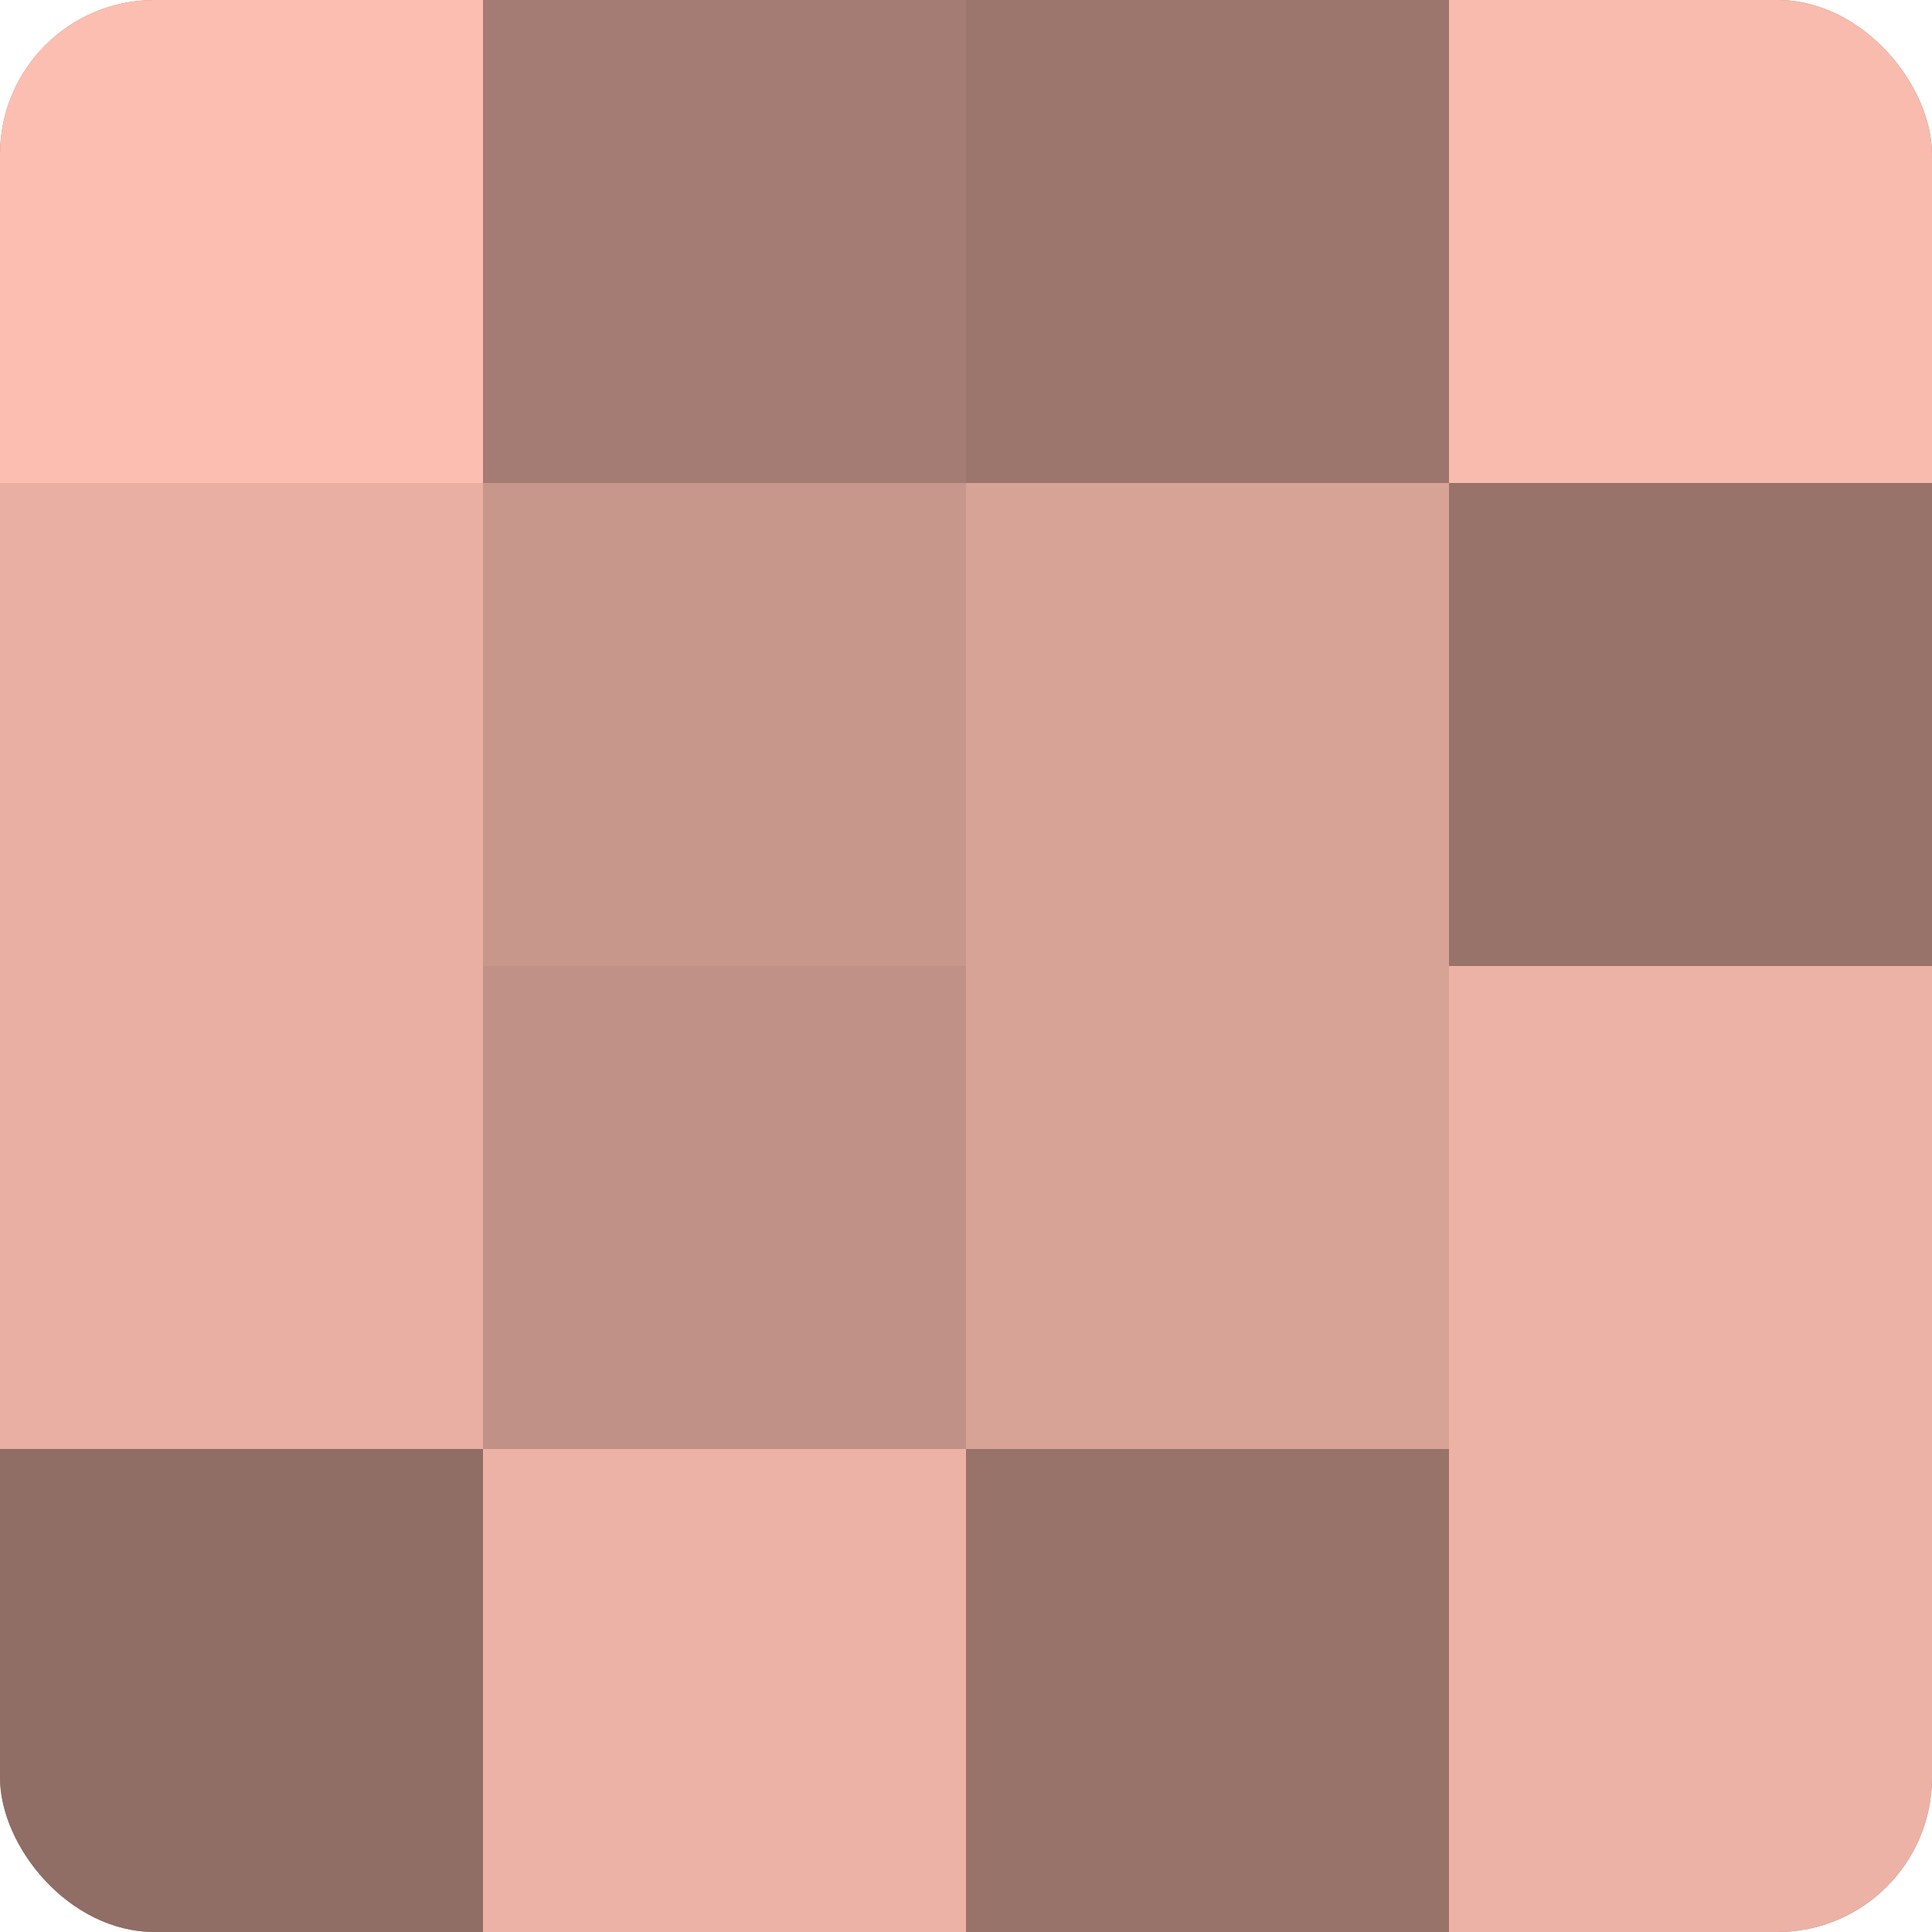 <?xml version="1.0" encoding="UTF-8"?>
<svg xmlns="http://www.w3.org/2000/svg" width="80" height="80" viewBox="0 0 100 100" preserveAspectRatio="xMidYMid meet"><defs><clipPath id="c" width="100" height="100"><rect width="100" height="100" rx="8" ry="8"/></clipPath></defs><g clip-path="url(#c)"><rect width="100" height="100" fill="#a07970"/><rect width="25" height="25" fill="#fcbeb0"/><rect y="25" width="25" height="25" fill="#e8afa2"/><rect y="50" width="25" height="25" fill="#e8afa2"/><rect y="75" width="25" height="25" fill="#906d65"/><rect x="25" width="25" height="25" fill="#a47c73"/><rect x="25" y="25" width="25" height="25" fill="#c8978c"/><rect x="25" y="50" width="25" height="25" fill="#c09186"/><rect x="25" y="75" width="25" height="25" fill="#ecb2a5"/><rect x="50" width="25" height="25" fill="#9c766d"/><rect x="50" y="25" width="25" height="25" fill="#d8a397"/><rect x="50" y="50" width="25" height="25" fill="#d8a397"/><rect x="50" y="75" width="25" height="25" fill="#98736a"/><rect x="75" width="25" height="25" fill="#f8bbad"/><rect x="75" y="25" width="25" height="25" fill="#98736a"/><rect x="75" y="50" width="25" height="25" fill="#ecb2a5"/><rect x="75" y="75" width="25" height="25" fill="#ecb2a5"/></g></svg>
